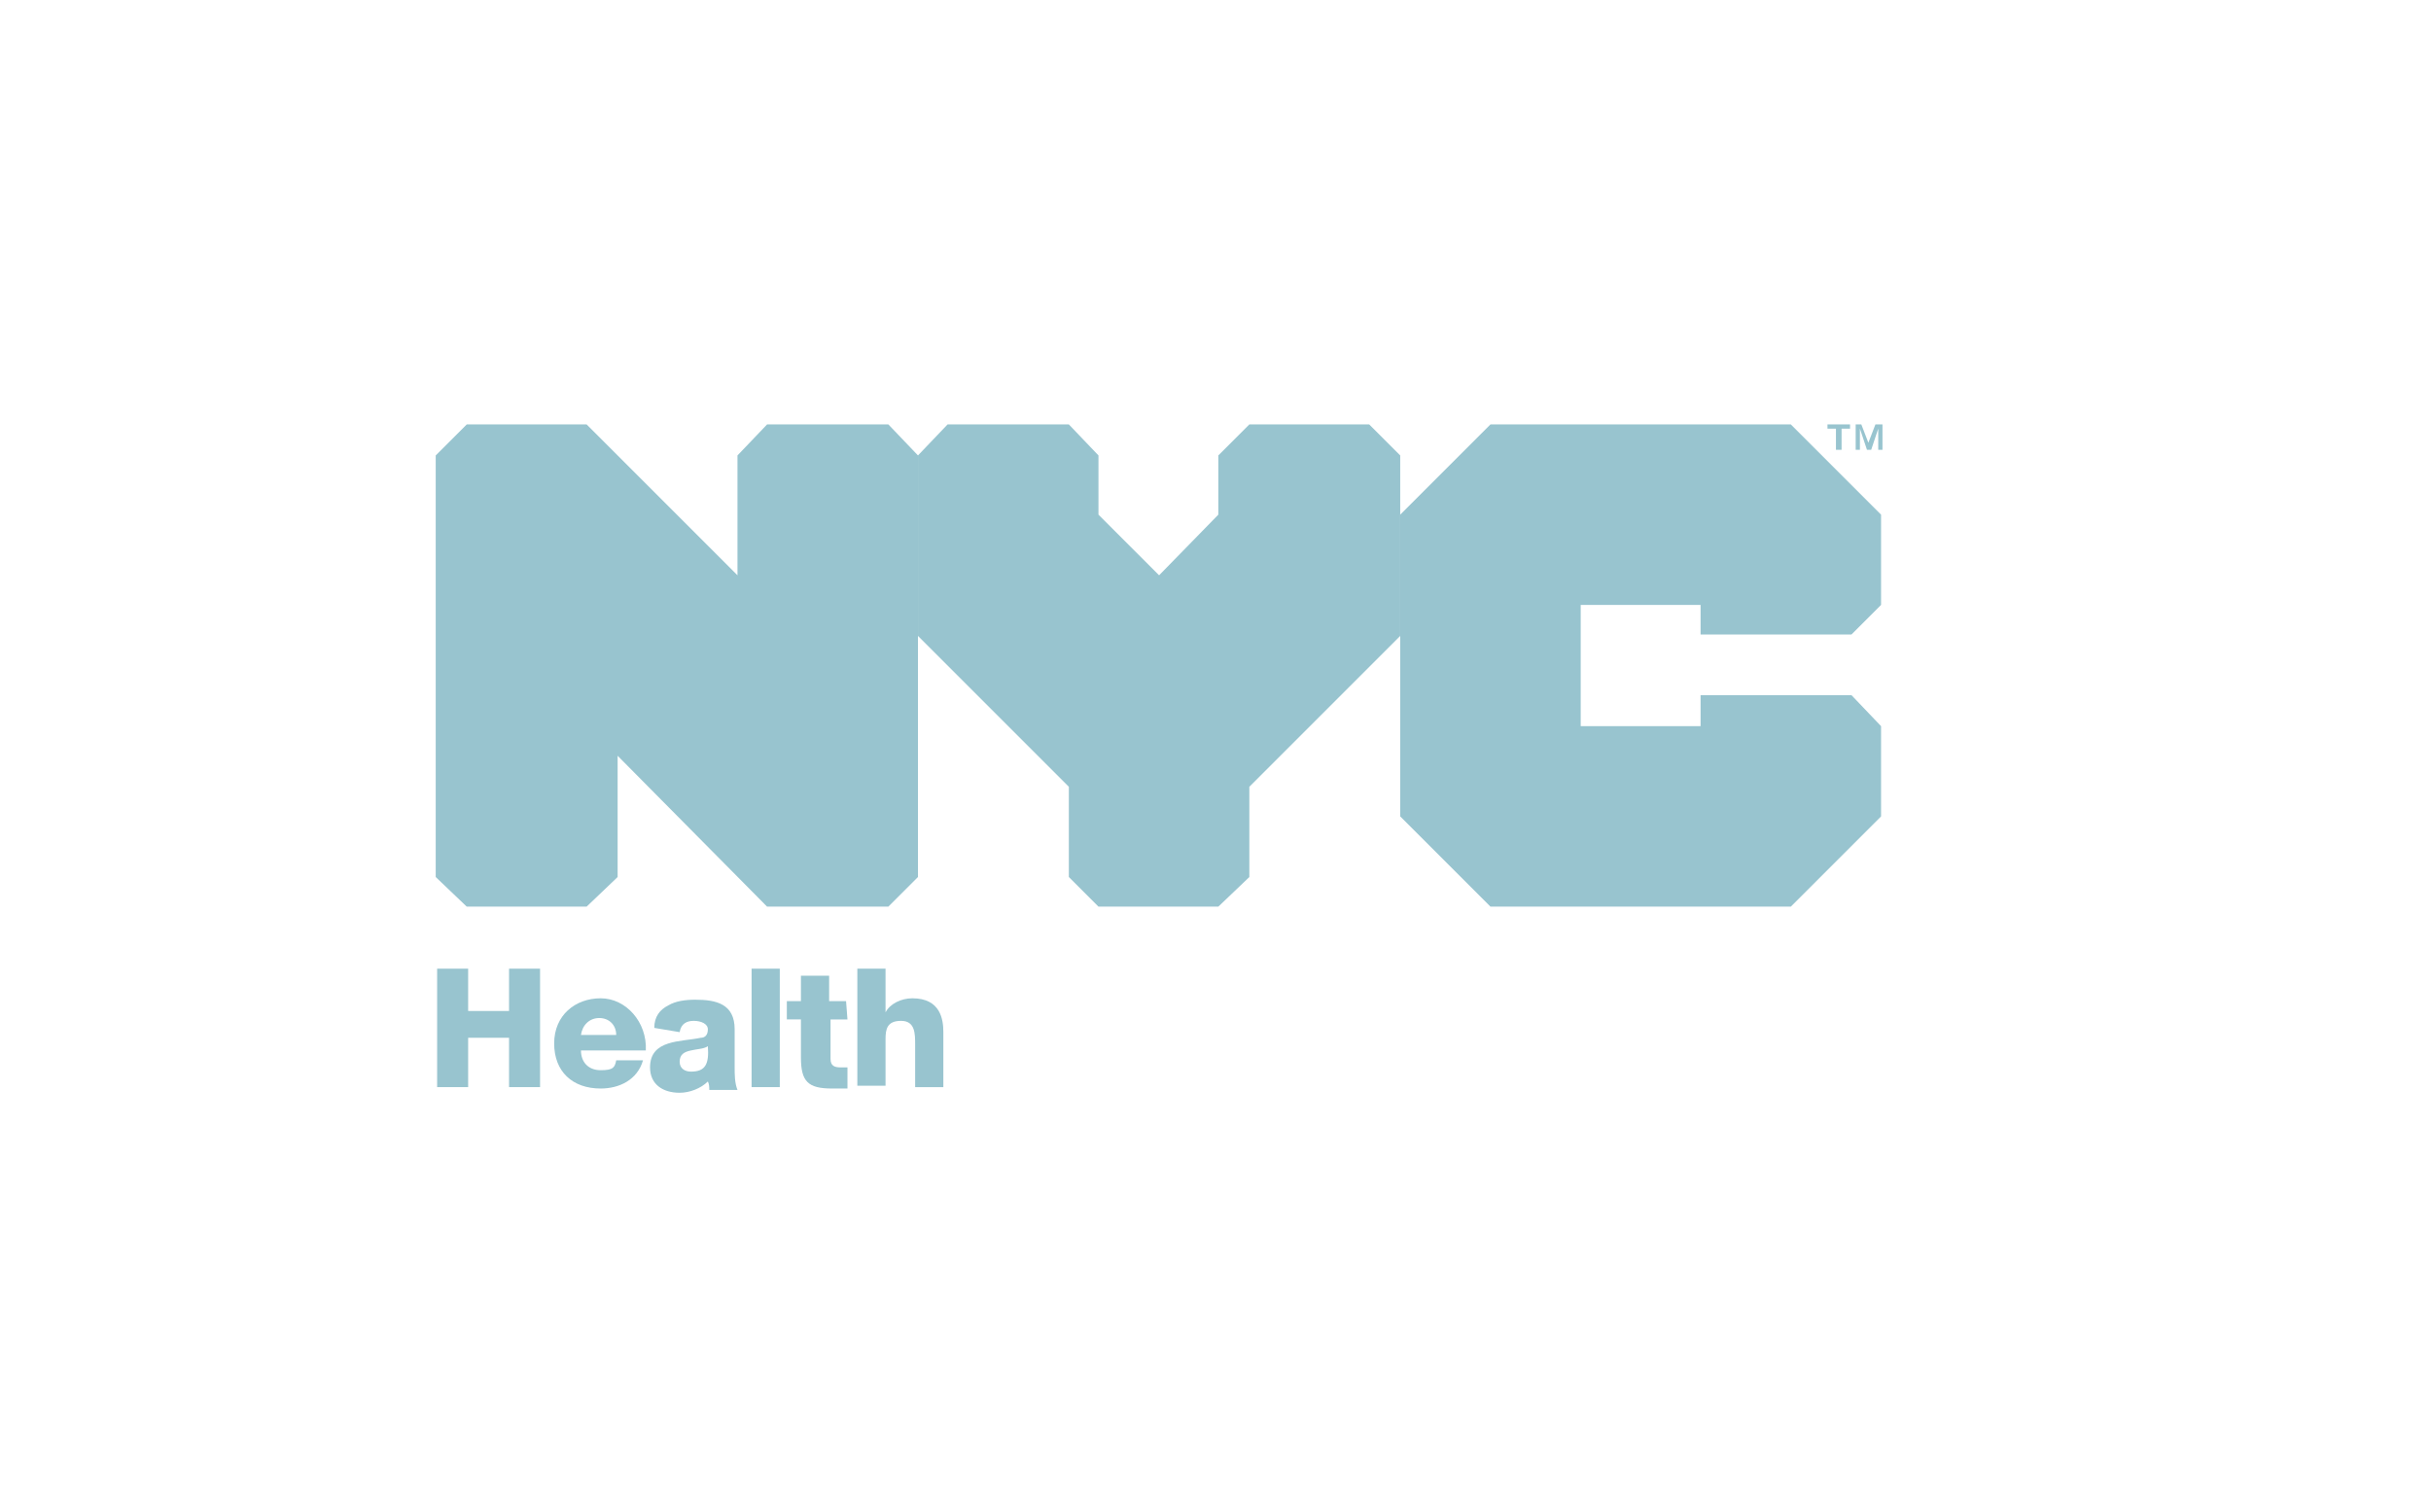 <?xml version="1.0" encoding="UTF-8"?>
<svg id="Layer_2" data-name="Layer 2" xmlns="http://www.w3.org/2000/svg" version="1.1" viewBox="0 0 172.4 107.2">
  <defs>
    <style>
      .cls-1 {
        fill: none;
      }

      .cls-1, .cls-2 {
        stroke-width: 0px;
      }

      .cls-2 {
        fill: #98c4cf;
      }
    </style>
  </defs>
  <g id="Layer_2-2" data-name="Layer 2-2">
    <polyline class="cls-2" points="127 30.1 105.7 30.1 99.3 36.5 99.3 57.9 105.7 64.3 127 64.3 133.4 57.9 133.4 51.5 131.3 49.3 120.6 49.3 120.6 51.5 112.1 51.5 112.1 42.9 120.6 42.9 120.6 45 131.3 45 133.4 42.9 133.4 36.5"/>
    <polyline class="cls-2" points="63 30.1 54.4 30.1 52.3 32.3 52.3 40.8 41.6 30.1 33.1 30.1 30.9 32.3 30.9 62.2 33.1 64.3 41.6 64.3 43.8 62.2 43.8 53.6 54.4 64.3 63 64.3 65.1 62.2 65.1 32.3"/>
    <polyline class="cls-2" points="77.9 64.3 86.4 64.3 88.6 62.2 88.6 55.8 99.3 45.1 99.3 32.3 97.1 30.1 88.6 30.1 86.4 32.3 86.4 36.5 82.2 40.8 77.9 36.5 77.9 32.3 75.8 30.1 67.2 30.1 65.1 32.3 65.1 45.1 75.8 55.8 75.8 62.2"/>
    <path class="cls-2" d="M129.6,30.4v-.3h1.6v.3h-.6v1.5h-.4v-1.5M132,30.1l.5,1.3.5-1.3h.5v1.8h-.3v-1.5l-.5,1.5h-.3l-.5-1.5v1.5h-.3v-1.8h.5,0Z"/>
    <polyline class="cls-2" points="31 68.7 33.2 68.7 33.2 71.7 36.1 71.7 36.1 68.7 38.3 68.7 38.3 77.1 36.1 77.1 36.1 73.6 33.2 73.6 33.2 77.1 31 77.1"/>
    <path class="cls-2" d="M41.2,74.5c0,.8.5,1.4,1.4,1.4s1-.2,1.1-.7h1.9c-.4,1.4-1.7,2-3,2-2,0-3.3-1.2-3.3-3.2s1.5-3.2,3.3-3.2,3.3,1.7,3.2,3.7M43.7,73.4c0-.7-.5-1.2-1.2-1.2s-1.2.5-1.3,1.2c0,0,2.5,0,2.5,0Z"/>
    <path class="cls-2" d="M46.4,72.9c0-.8.4-1.3,1-1.6.5-.3,1.2-.4,1.9-.4,1.5,0,2.8.3,2.8,2.1v2.7c0,.5,0,1.1.2,1.6h-2c0-.2,0-.4-.1-.6-.5.5-1.3.8-2,.8-1.2,0-2.1-.6-2.1-1.8,0-2,2.2-1.8,3.6-2.1.3,0,.5-.2.5-.6s-.5-.6-1-.6-.9.2-1,.8M49,76c1,0,1.3-.5,1.2-1.8-.3.2-.8.2-1.2.3-.5.1-.8.3-.8.8s.4.7.8.7h0Z"/>
    <rect class="cls-2" x="53.3" y="68.7" width="2" height="8.4"/>
    <path class="cls-2" d="M60.1,72.3h-1.2v2.8c0,.5.3.6.7.6s.3,0,.5,0v1.5c-.4,0-.7,0-1.1,0-1.7,0-2.2-.5-2.2-2.2v-2.7h-1v-1.3h1v-1.8h2v1.8h1.2"/>
    <path class="cls-2" d="M60.8,68.7h2v3.1h0c.3-.6,1.1-1,1.9-1,2,0,2.2,1.5,2.2,2.4v3.9h-2v-3c0-.8,0-1.7-1-1.7s-1.1.6-1.1,1.3v3.3h-2"/>
    <rect class="cls-1" y="6.4" width="30" height="93.8"/>
    <rect class="cls-1" x="142.4" y="6.4" width="30" height="93.8"/>
    <rect class="cls-1" x="10.2" y="77.2" width="151.3" height="30"/>
    <rect class="cls-1" x="10.2" y="0" width="151.3" height="30"/>
  </g>
</svg>